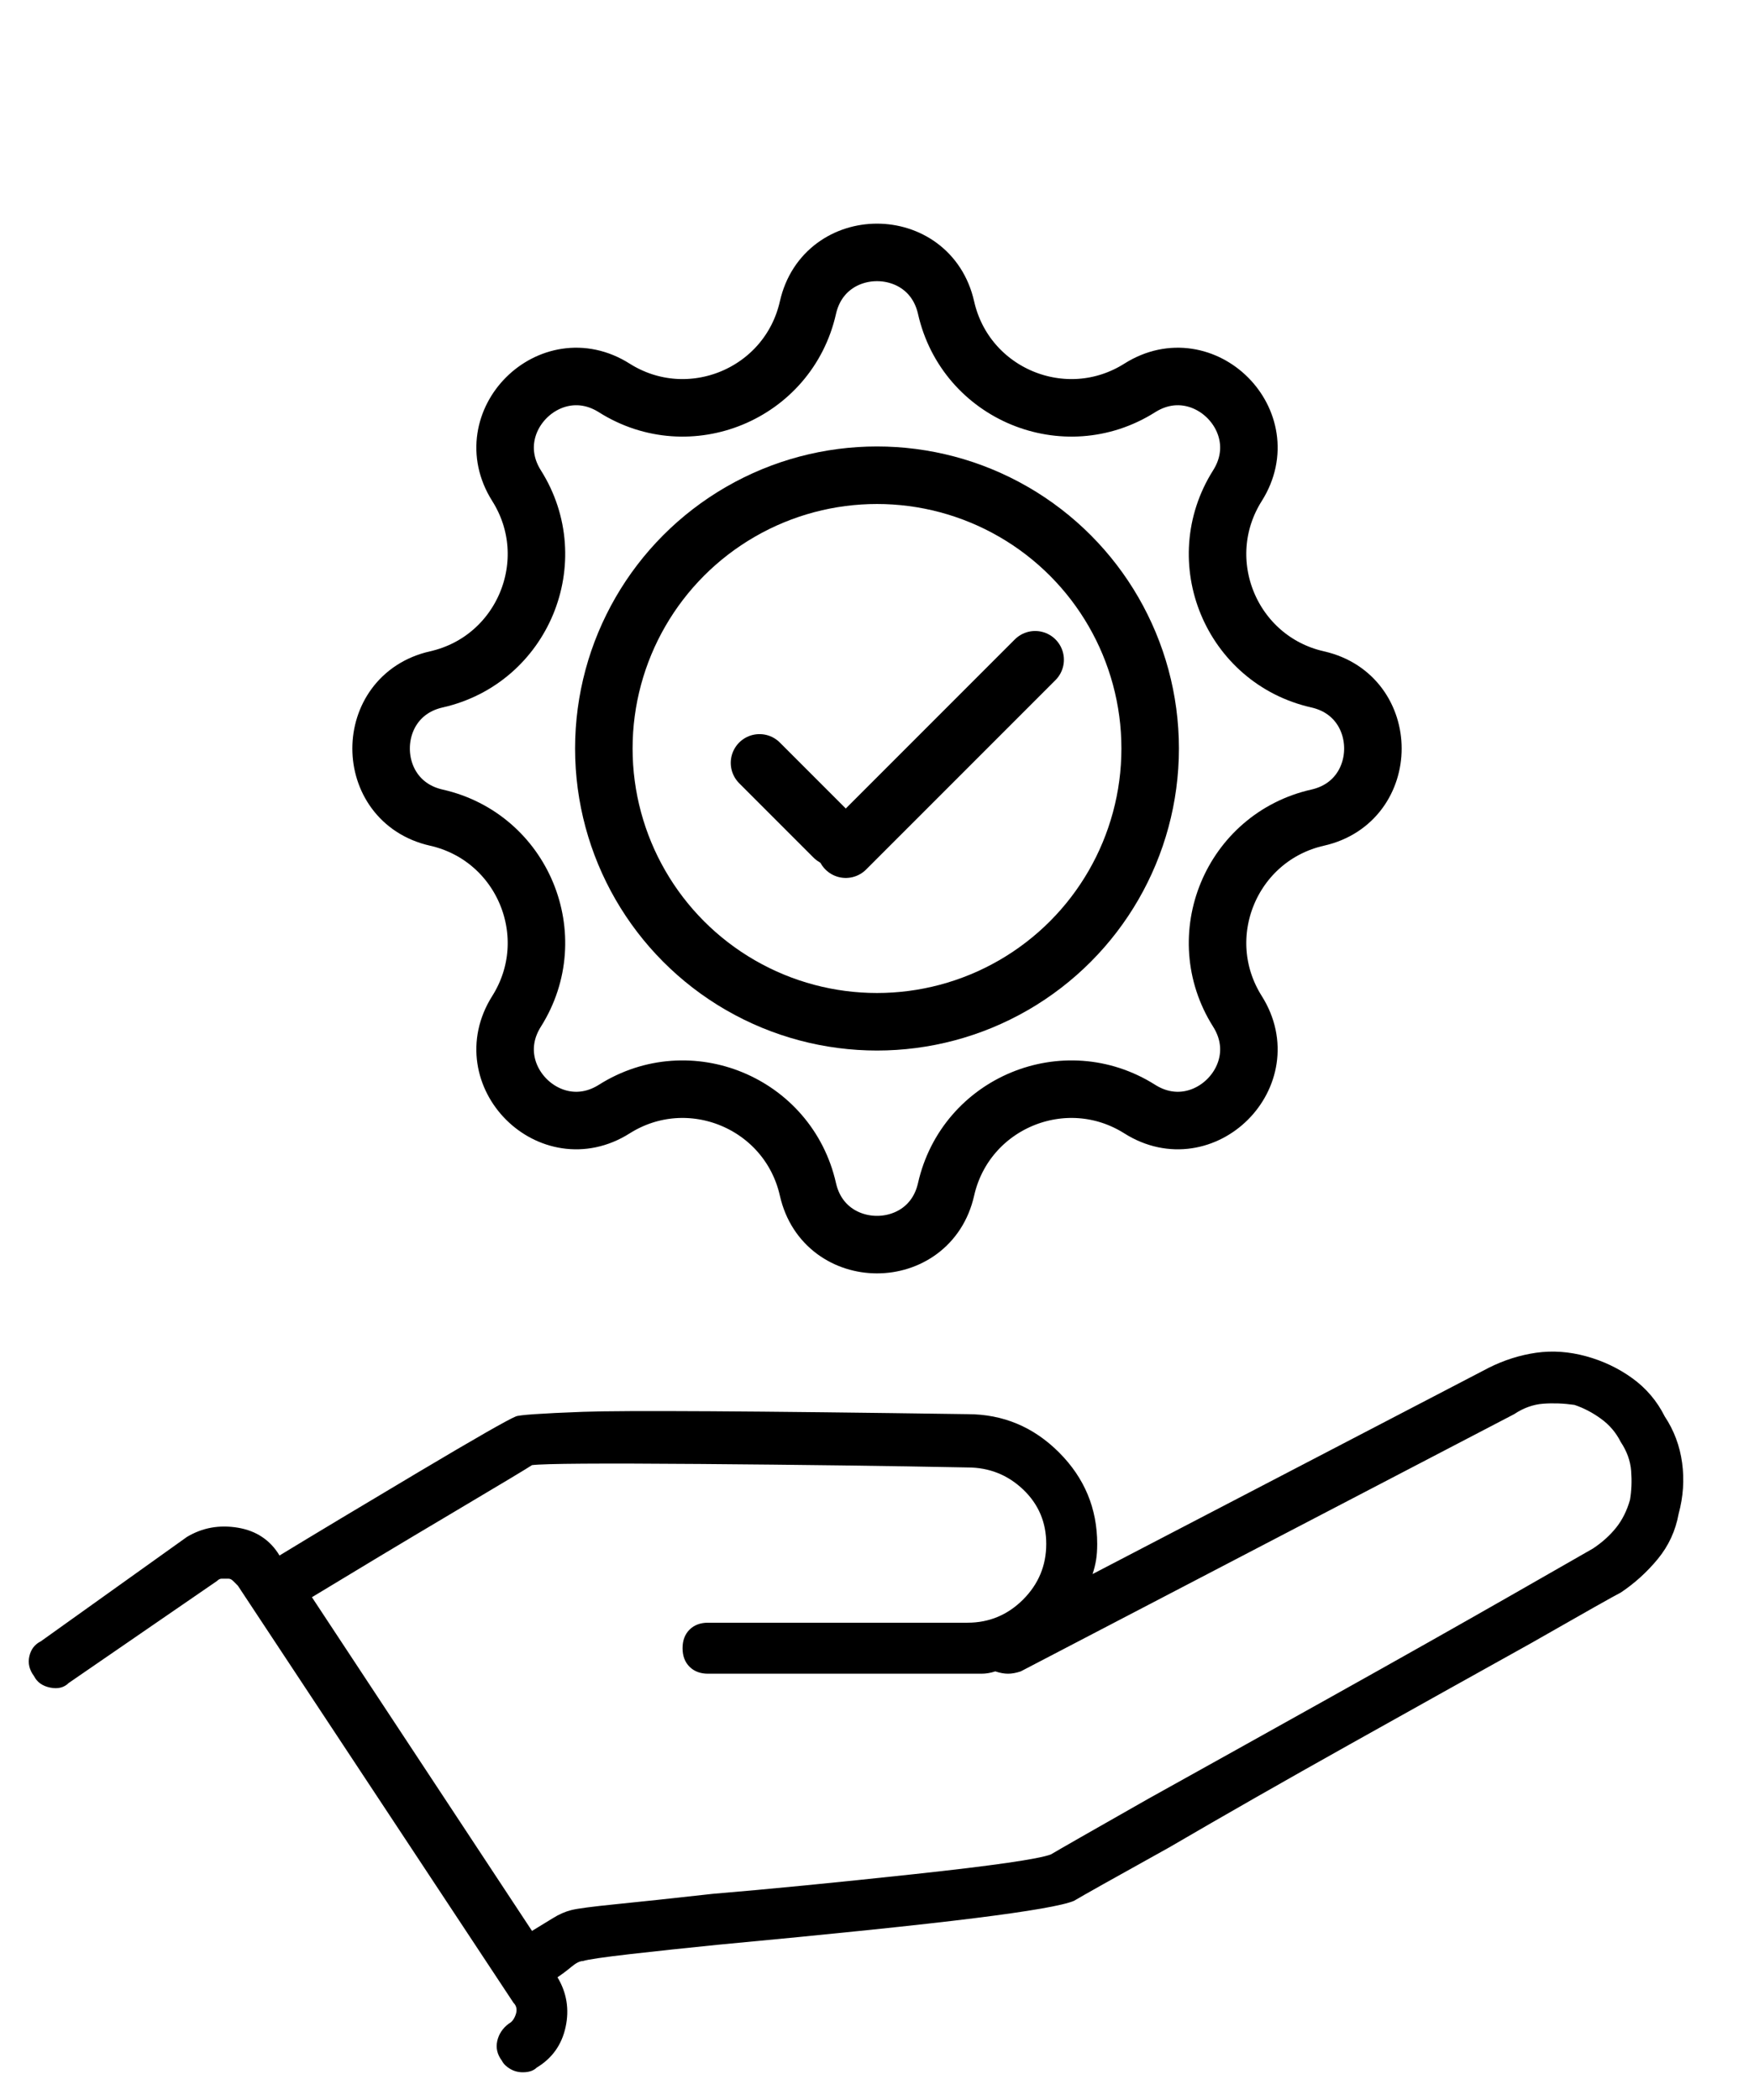 <svg width="61" height="73" viewBox="0 0 61 73" fill="none" xmlns="http://www.w3.org/2000/svg">
<path d="M57.896 49.242C57.627 48.705 57.251 48.262 56.768 47.913C56.285 47.564 55.747 47.309 55.157 47.148C54.566 46.987 53.989 46.947 53.425 47.027C52.861 47.108 52.31 47.282 51.773 47.551L37.997 54.721C38.051 54.559 38.091 54.398 38.118 54.237C38.145 54.076 38.158 53.888 38.158 53.673C38.158 52.438 37.715 51.377 36.829 50.491C35.943 49.605 34.882 49.162 33.647 49.162C26.182 49.054 21.724 49.028 20.274 49.081C18.824 49.135 18.045 49.189 17.938 49.242C17.669 49.35 16.541 49.994 14.554 51.176C12.567 52.358 10.956 53.324 9.721 54.076C9.56 53.808 9.358 53.593 9.116 53.432C8.875 53.27 8.593 53.163 8.271 53.109C7.948 53.056 7.639 53.056 7.344 53.109C7.049 53.163 6.767 53.27 6.498 53.432L1.423 57.057C1.208 57.164 1.074 57.339 1.02 57.581C0.966 57.822 1.02 58.05 1.181 58.265C1.289 58.48 1.477 58.614 1.745 58.668C2.014 58.722 2.229 58.668 2.39 58.507L7.546 54.962C7.599 54.908 7.653 54.882 7.707 54.882C7.76 54.882 7.841 54.882 7.948 54.882C8.002 54.882 8.056 54.908 8.109 54.962C8.163 55.016 8.217 55.07 8.271 55.123L17.857 69.624C17.965 69.732 17.991 69.866 17.938 70.027C17.884 70.188 17.803 70.296 17.696 70.349C17.481 70.51 17.347 70.712 17.293 70.954C17.24 71.195 17.293 71.423 17.454 71.638C17.508 71.746 17.602 71.84 17.736 71.92C17.871 72.001 18.018 72.041 18.18 72.041C18.287 72.041 18.381 72.028 18.461 72.001C18.542 71.974 18.609 71.934 18.663 71.88C19.2 71.558 19.536 71.088 19.67 70.47C19.804 69.853 19.71 69.275 19.388 68.738C19.549 68.631 19.71 68.51 19.871 68.376C20.032 68.241 20.167 68.174 20.274 68.174C20.435 68.12 20.986 68.04 21.925 67.932C22.865 67.825 23.872 67.718 24.947 67.61C28.974 67.234 31.955 66.925 33.889 66.684C35.822 66.442 36.977 66.241 37.353 66.08C37.621 65.918 38.722 65.301 40.656 64.227C42.589 63.099 44.684 61.904 46.94 60.642C49.195 59.38 51.29 58.212 53.223 57.137C55.103 56.063 56.15 55.472 56.365 55.365C56.848 55.043 57.278 54.653 57.654 54.197C58.03 53.74 58.272 53.217 58.379 52.626C58.54 52.035 58.58 51.444 58.5 50.854C58.419 50.263 58.218 49.726 57.896 49.242ZM56.687 52.143C56.58 52.519 56.419 52.841 56.204 53.109C55.989 53.378 55.721 53.62 55.398 53.834C55.398 53.834 54.458 54.371 52.579 55.446C50.699 56.52 48.604 57.701 46.295 58.99C43.986 60.279 41.864 61.461 39.931 62.535C37.944 63.663 36.816 64.307 36.547 64.468C36.117 64.629 34.533 64.858 31.794 65.153C29.055 65.448 26.719 65.677 24.785 65.838C23.335 65.999 22.207 66.12 21.402 66.2C20.596 66.281 20.086 66.348 19.871 66.402C19.656 66.456 19.442 66.549 19.227 66.684C19.012 66.818 18.77 66.966 18.502 67.127L10.848 55.526C12.352 54.613 13.963 53.646 15.682 52.626C17.401 51.606 18.341 51.042 18.502 50.934C18.931 50.88 20.878 50.867 24.342 50.894C27.806 50.921 30.908 50.961 33.647 51.015C34.399 51.015 35.043 51.27 35.581 51.78C36.117 52.29 36.386 52.921 36.386 53.673C36.386 54.425 36.117 55.07 35.581 55.607C35.043 56.144 34.399 56.412 33.647 56.412H24.624C24.356 56.412 24.141 56.493 23.98 56.654C23.819 56.815 23.738 57.03 23.738 57.298C23.738 57.567 23.819 57.782 23.98 57.943C24.141 58.104 24.356 58.185 24.624 58.185H33.647C33.808 58.185 33.969 58.185 34.13 58.185C34.291 58.185 34.453 58.158 34.614 58.104C34.775 58.158 34.923 58.185 35.057 58.185C35.191 58.185 35.339 58.158 35.5 58.104L52.659 49.162C52.981 48.947 53.317 48.826 53.666 48.799C54.015 48.773 54.378 48.786 54.754 48.84C55.076 48.947 55.385 49.108 55.68 49.323C55.976 49.538 56.204 49.806 56.365 50.129C56.58 50.451 56.701 50.786 56.727 51.136C56.754 51.485 56.741 51.82 56.687 52.143Z" fill="black"/>
<path d="M28.098 10.695C28.676 8.135 32.324 8.135 32.902 10.695C33.582 13.702 37.032 15.132 39.638 13.486C41.858 12.084 44.437 14.664 43.036 16.883C41.39 19.489 42.819 22.94 45.826 23.619C48.386 24.198 48.386 27.846 45.826 28.424C42.819 29.103 41.39 32.553 43.036 35.16C44.437 37.379 41.858 39.959 39.638 38.557C37.032 36.911 33.582 38.341 32.902 41.348C32.324 43.908 28.676 43.908 28.098 41.348C27.418 38.341 23.968 36.911 21.362 38.557C19.142 39.959 16.563 37.379 17.964 35.16C19.61 32.553 18.181 29.103 15.174 28.424C12.614 27.846 12.614 24.198 15.174 23.619C18.181 22.94 19.61 19.489 17.964 16.883C16.563 14.664 19.142 12.084 21.362 13.486C23.968 15.132 27.418 13.702 28.098 10.695Z" stroke="black" stroke-width="2"/>
<circle cx="30.5" cy="26.021" r="9.5" stroke="black" stroke-width="2"/>
<line x1="26.414" y1="26.521" x2="29" y2="29.107" stroke="black" stroke-width="2" stroke-linecap="round"/>
<line x1="36" y1="22.936" x2="29.414" y2="29.521" stroke="black" stroke-width="2" stroke-linecap="round"/>
</svg>
